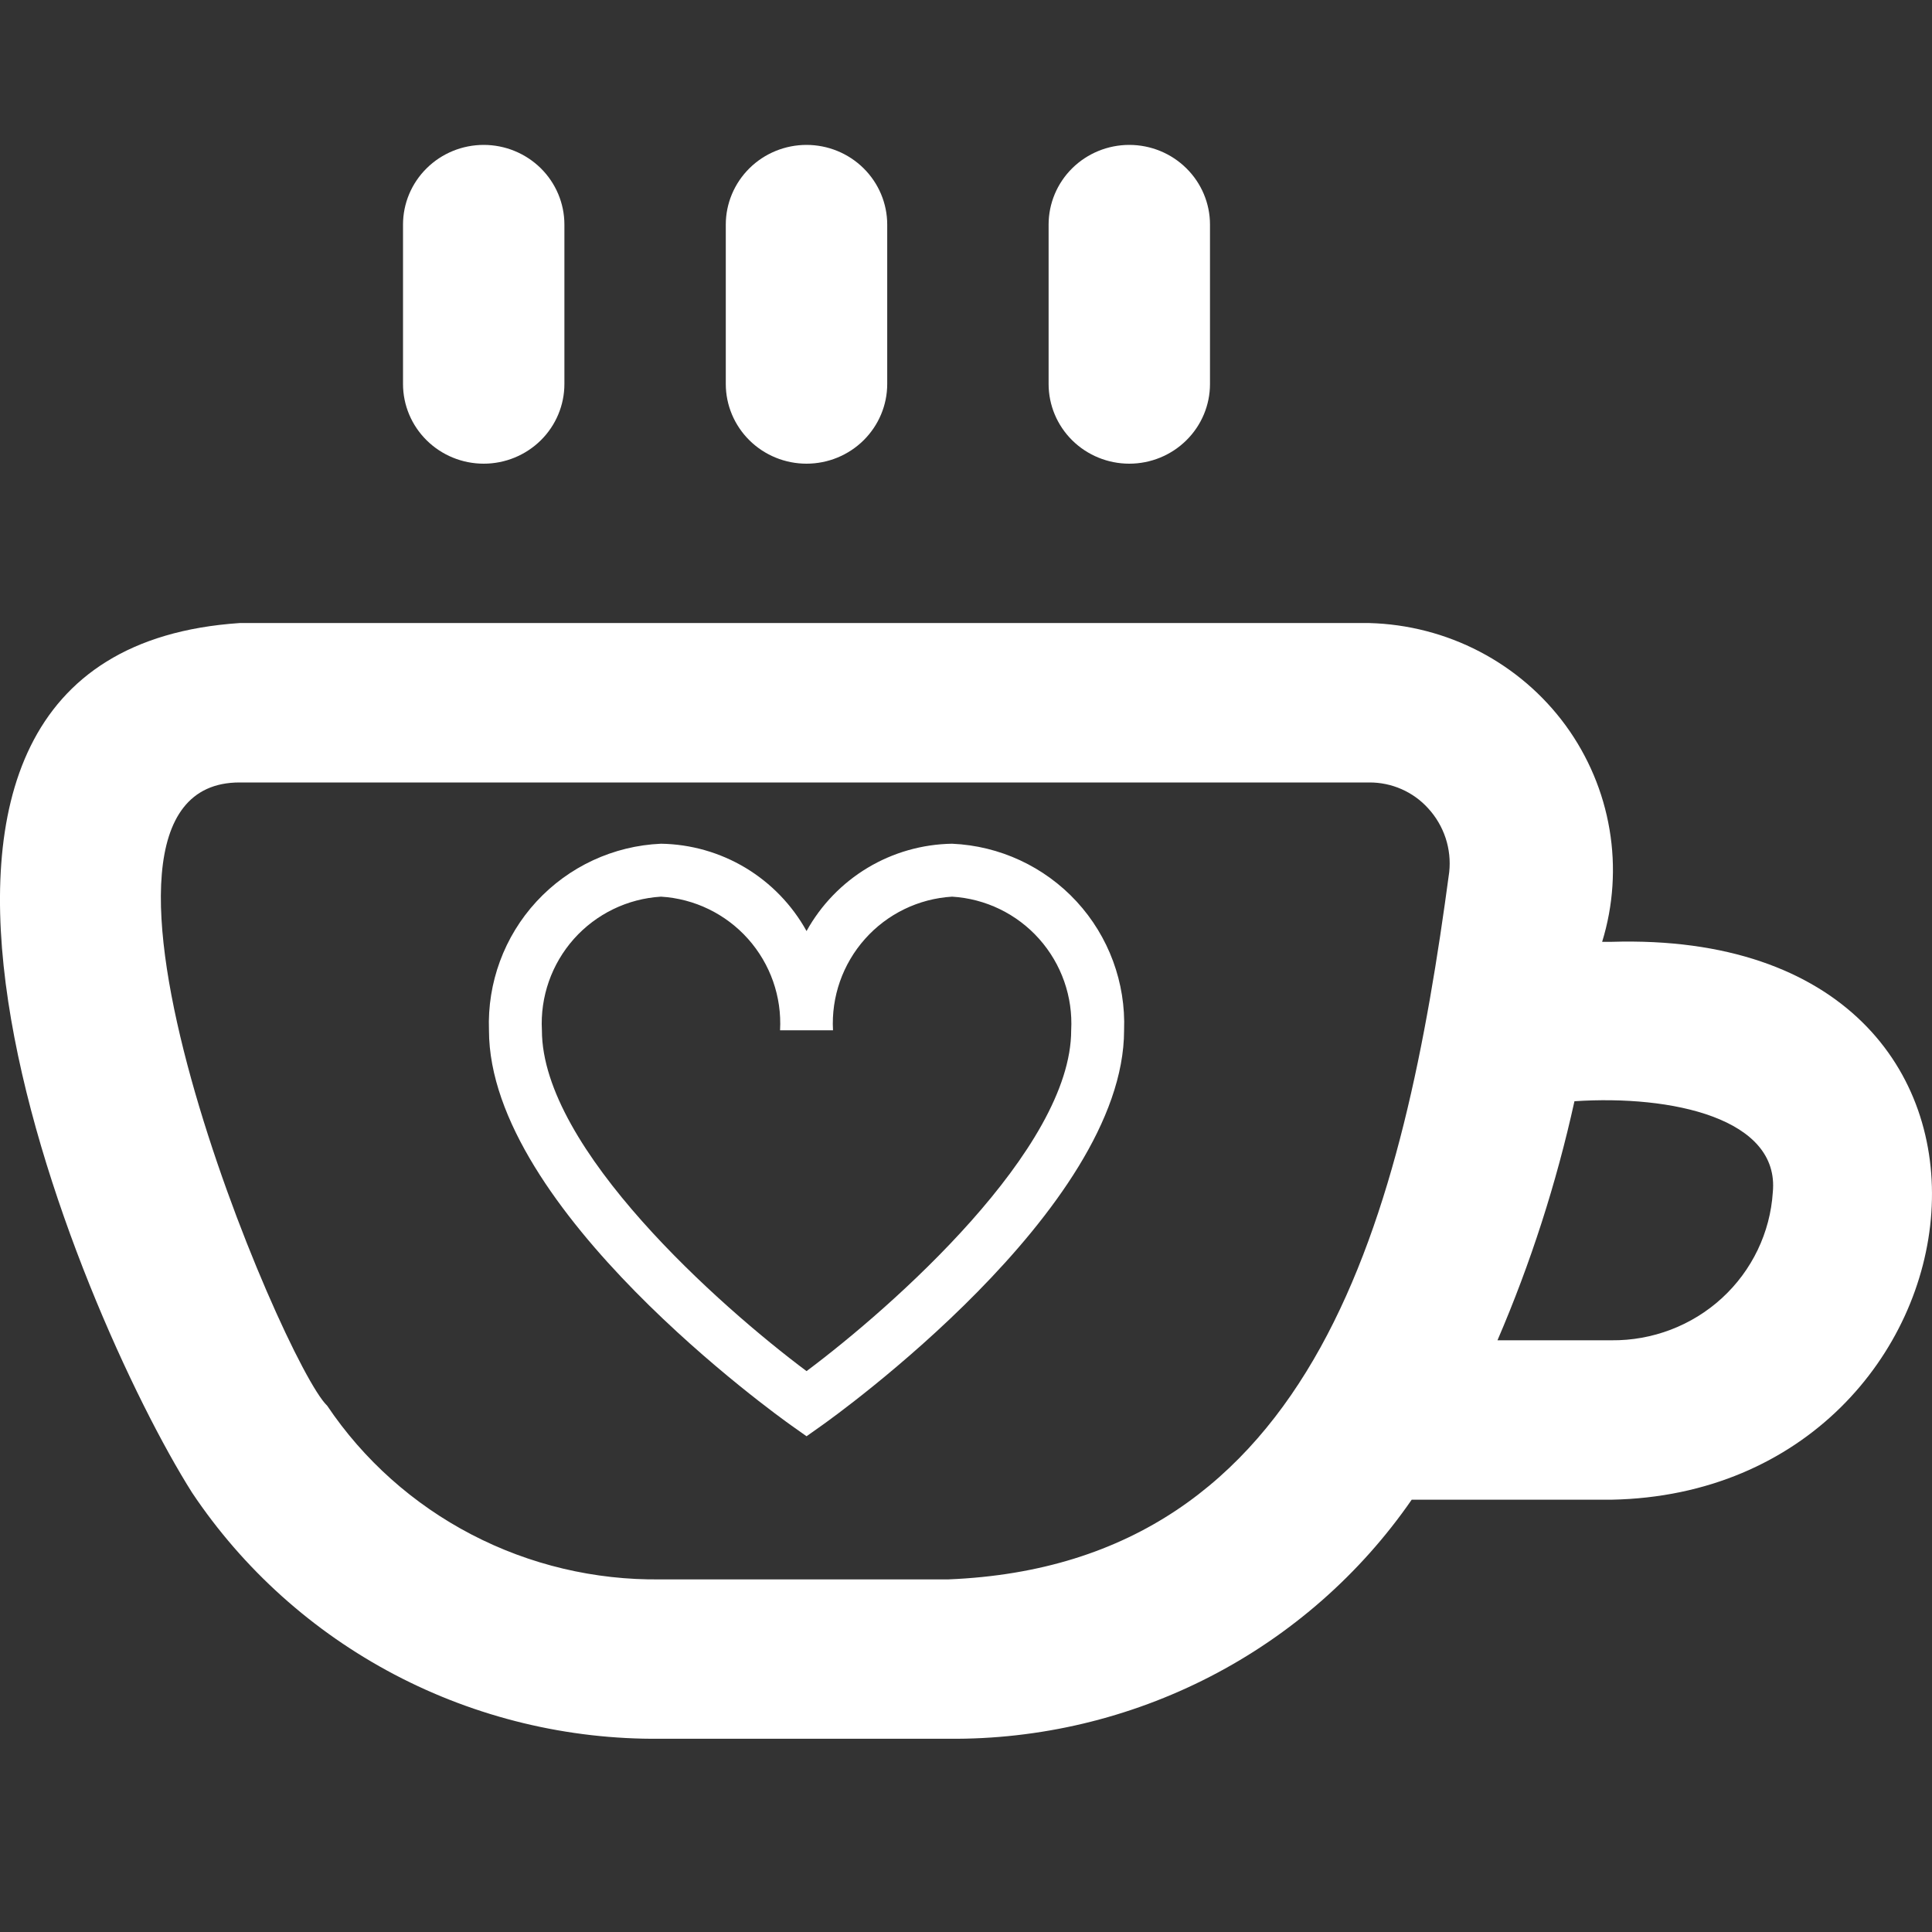 <svg width="45" height="45" viewBox="0 0 45 45" fill="none" xmlns="http://www.w3.org/2000/svg">
<rect x="0" y="0" width="45" height="45" fill="#333333" stroke="none"/>
<path d="M37.533 21.937H37.317C37.578 21.09 37.637 20.194 37.489 19.32C37.342 18.446 36.992 17.617 36.468 16.898C35.943 16.18 35.257 15.591 34.464 15.177C33.671 14.763 32.791 14.536 31.895 14.512H5.581C-4.664 15.203 1.822 30.57 4.474 34.767C5.664 36.547 7.285 38.003 9.191 39.005C11.097 40.006 13.226 40.52 15.385 40.499H22.089C24.213 40.519 26.309 40.02 28.191 39.049C30.073 38.078 31.684 36.663 32.881 34.931H37.533C46.581 34.758 48.357 21.607 37.533 21.937ZM22.089 36.787H15.385C13.852 36.807 12.338 36.448 10.981 35.741C9.625 35.035 8.469 34.004 7.621 32.742C6.598 31.775 0.871 18.225 5.581 18.225H31.895C32.153 18.224 32.409 18.277 32.645 18.381C32.881 18.485 33.093 18.637 33.265 18.828C33.448 19.027 33.586 19.263 33.671 19.519C33.755 19.775 33.784 20.045 33.755 20.313C32.697 28.219 30.707 36.436 22.089 36.787ZM37.533 31.218H34.879C35.652 29.422 36.252 27.557 36.672 25.65C38.945 25.499 41.458 26.051 41.292 27.771C41.231 28.712 40.807 29.593 40.108 30.235C39.409 30.876 38.487 31.228 37.533 31.218ZM16.905 8.944V5.231C16.905 4.739 17.104 4.267 17.456 3.919C17.808 3.571 18.287 3.375 18.785 3.375C19.284 3.375 19.762 3.571 20.114 3.919C20.466 4.267 20.665 4.739 20.665 5.231V8.944C20.665 9.436 20.466 9.908 20.114 10.256C19.762 10.604 19.284 10.8 18.785 10.8C18.287 10.8 17.808 10.604 17.456 10.256C17.104 9.908 16.905 9.436 16.905 8.944ZM24.424 8.944V5.231C24.424 4.739 24.622 4.267 24.974 3.919C25.326 3.571 25.805 3.375 26.303 3.375C26.802 3.375 27.28 3.571 27.632 3.919C27.985 4.267 28.183 4.739 28.183 5.231V8.944C28.183 9.436 27.985 9.908 27.632 10.256C27.28 10.604 26.802 10.8 26.303 10.8C25.805 10.8 25.326 10.604 24.974 10.256C24.622 9.908 24.424 9.436 24.424 8.944ZM9.387 8.944V5.231C9.387 4.739 9.585 4.267 9.938 3.919C10.29 3.571 10.768 3.375 11.267 3.375C11.765 3.375 12.243 3.571 12.596 3.919C12.948 4.267 13.146 4.739 13.146 5.231V8.944C13.146 9.436 12.948 9.908 12.596 10.256C12.243 10.604 11.765 10.8 11.267 10.8C10.768 10.8 10.29 10.604 9.938 10.256C9.585 9.908 9.387 9.436 9.387 8.944Z" fill="white"/>
<path d="M22.176 19.652C21.482 19.663 20.803 19.856 20.208 20.213C19.613 20.571 19.122 21.079 18.786 21.686C18.45 21.079 17.959 20.571 17.364 20.213C16.769 19.856 16.09 19.663 15.396 19.652C14.289 19.7 13.247 20.184 12.496 20.998C11.745 21.812 11.348 22.891 11.389 23.997C11.389 28.173 18.142 32.996 18.43 33.201L18.786 33.453L19.142 33.201C19.429 32.998 26.182 28.173 26.182 23.997C26.224 22.891 25.826 21.812 25.076 20.998C24.325 20.184 23.282 19.7 22.176 19.652ZM18.786 31.936C16.781 30.438 12.622 26.758 12.622 23.997C12.58 23.217 12.848 22.453 13.367 21.869C13.887 21.286 14.616 20.932 15.396 20.885C16.175 20.932 16.904 21.286 17.424 21.869C17.944 22.453 18.212 23.217 18.169 23.997H19.402C19.36 23.217 19.628 22.453 20.148 21.869C20.667 21.286 21.396 20.932 22.176 20.885C22.956 20.932 23.685 21.286 24.204 21.869C24.724 22.453 24.992 23.217 24.95 23.997C24.95 26.759 20.791 30.438 18.786 31.936Z" fill="white"/>
</svg>
